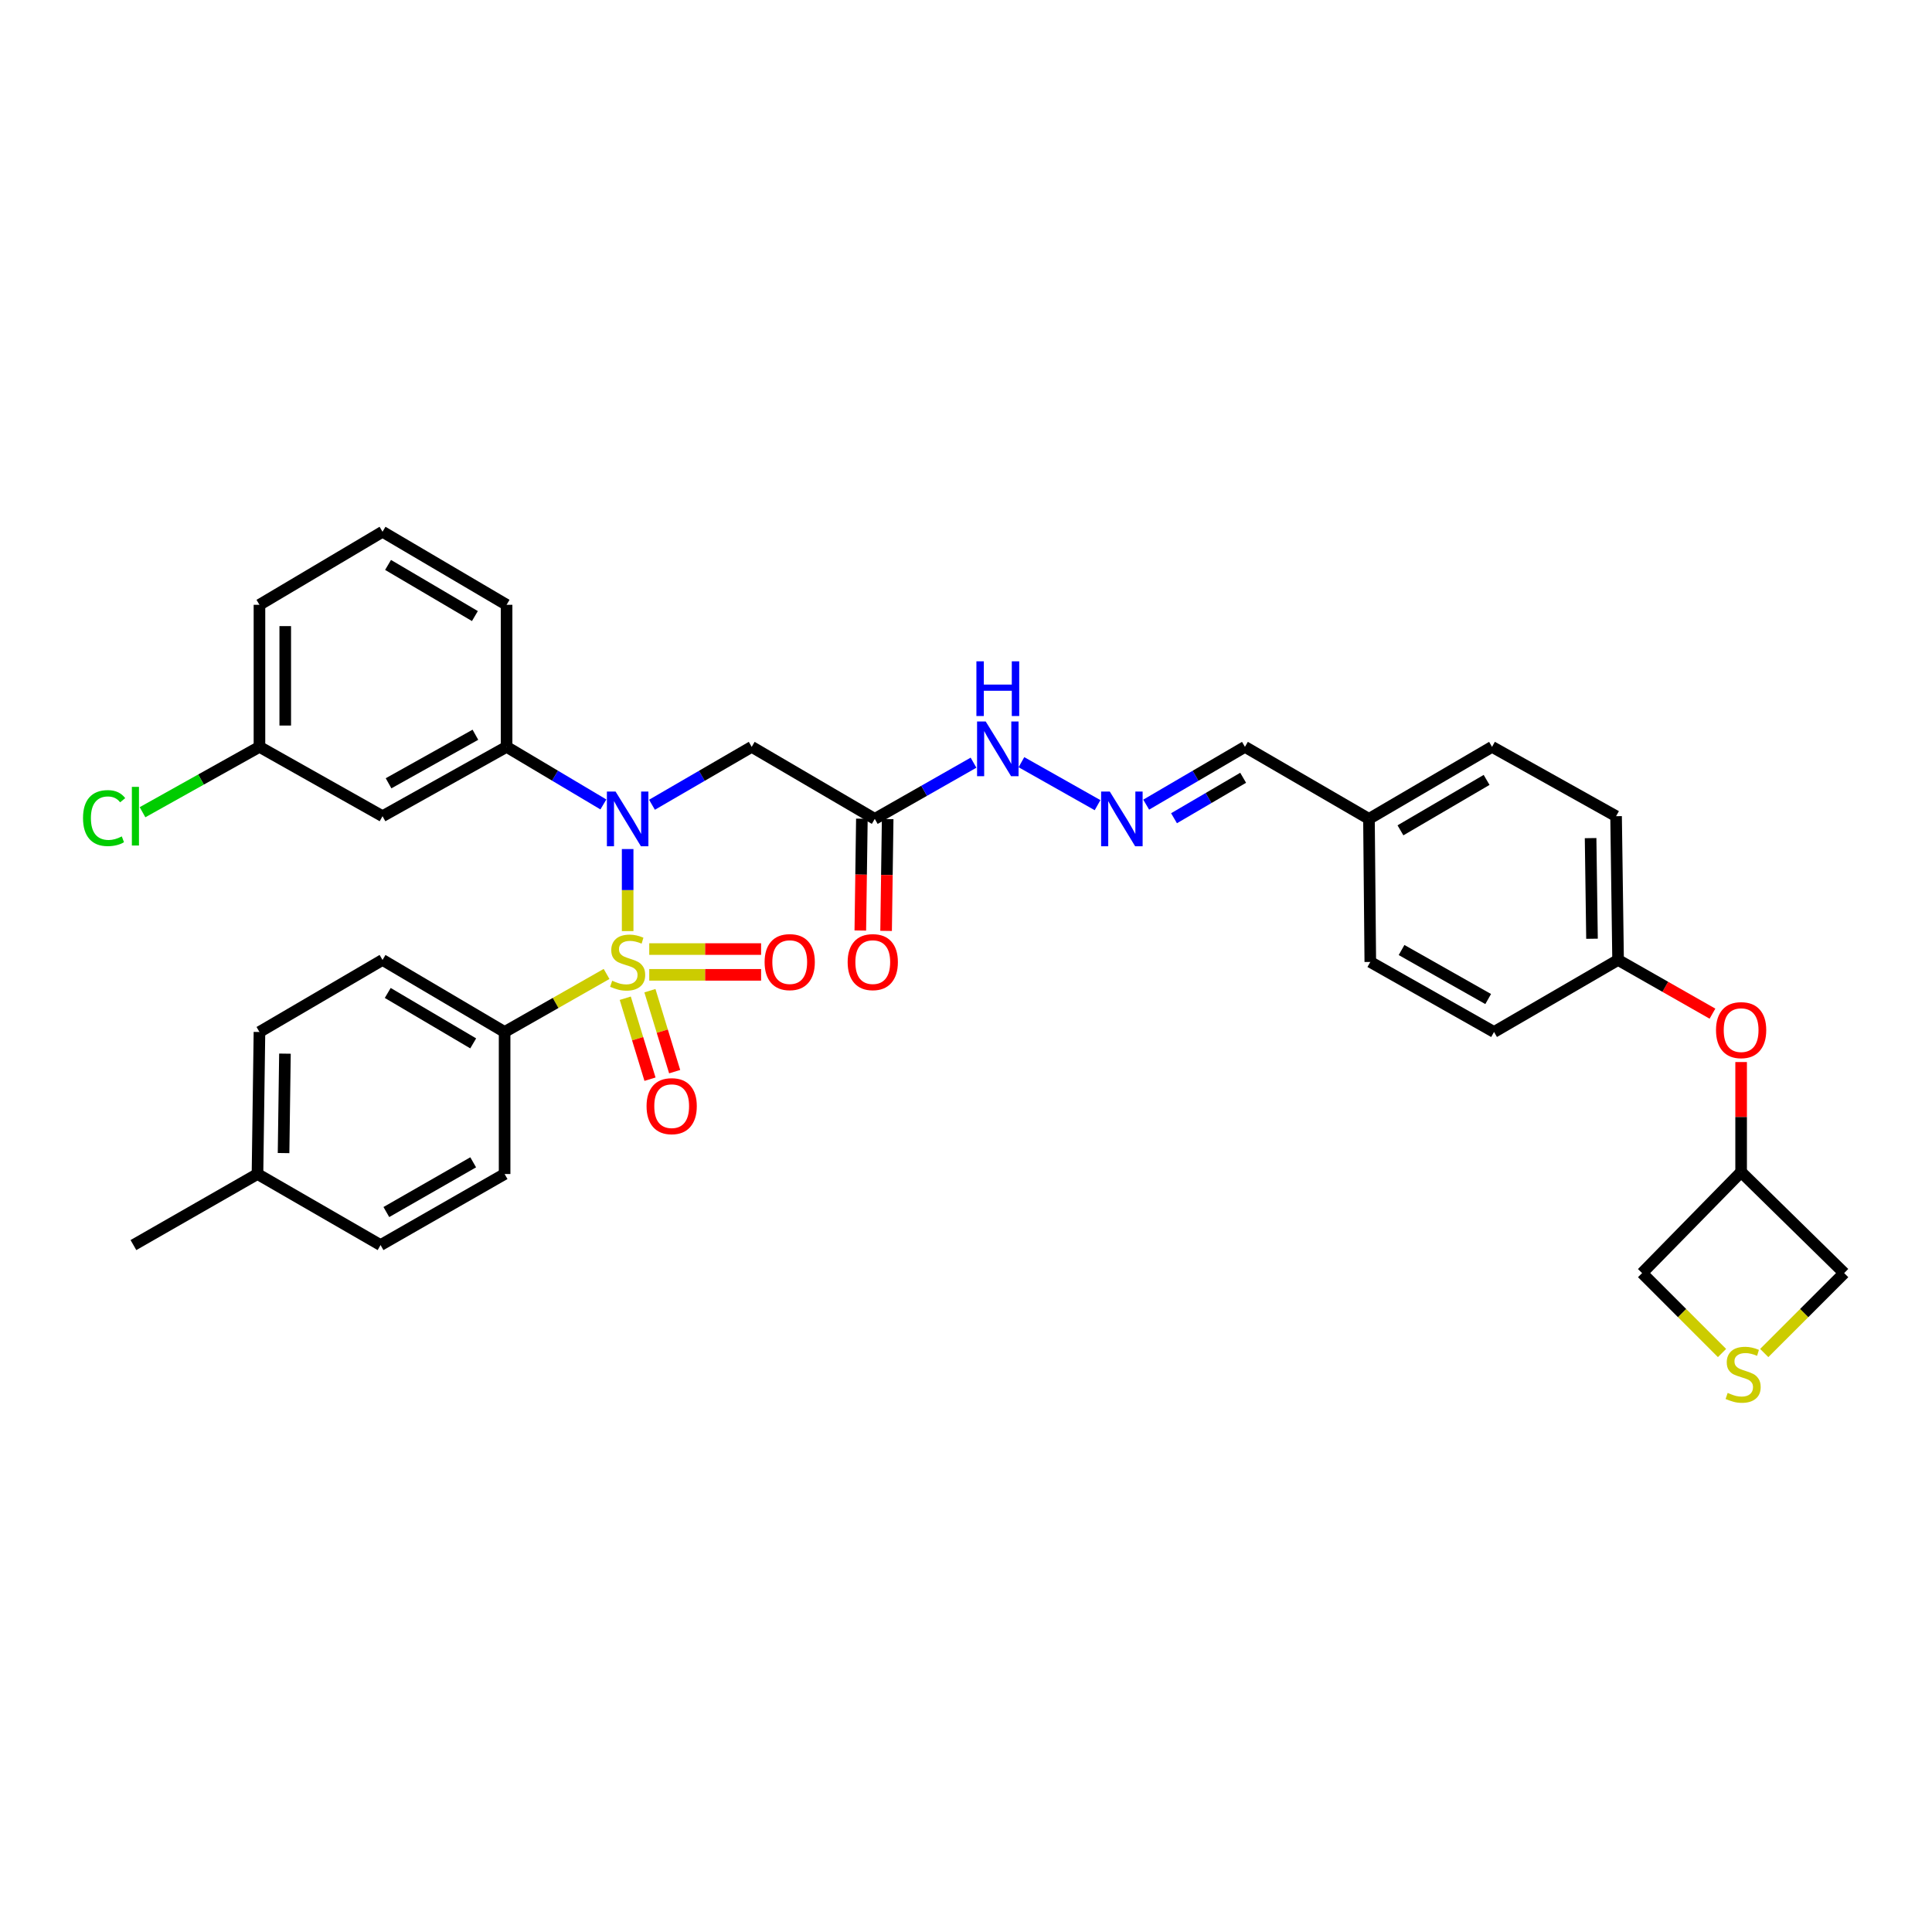 <?xml version='1.0' encoding='iso-8859-1'?>
<svg version='1.1' baseProfile='full'
              xmlns='http://www.w3.org/2000/svg'
                      xmlns:rdkit='http://www.rdkit.org/xml'
                      xmlns:xlink='http://www.w3.org/1999/xlink'
                  xml:space='preserve'
width='1000px' height='1000px' viewBox='0 0 1000 1000'>
<!-- END OF HEADER -->
<rect style='opacity:1.0;fill:#FFFFFF;stroke:none' width='1000' height='1000' x='0' y='0'> </rect>
<path class='bond-0' d='M 324.87,481.933 L 324.87,460.7' style='fill:none;fill-rule:evenodd;stroke:#CCCC00;stroke-width:6px;stroke-linecap:butt;stroke-linejoin:miter;stroke-opacity:1' />
<path class='bond-0' d='M 324.87,460.7 L 324.87,439.466' style='fill:none;fill-rule:evenodd;stroke:#0000FF;stroke-width:6px;stroke-linecap:butt;stroke-linejoin:miter;stroke-opacity:1' />
<path class='bond-4' d='M 313.958,504.115 L 287.571,519.133' style='fill:none;fill-rule:evenodd;stroke:#CCCC00;stroke-width:6px;stroke-linecap:butt;stroke-linejoin:miter;stroke-opacity:1' />
<path class='bond-4' d='M 287.571,519.133 L 261.185,534.151' style='fill:none;fill-rule:evenodd;stroke:#000000;stroke-width:6px;stroke-linecap:butt;stroke-linejoin:miter;stroke-opacity:1' />
<path class='bond-5' d='M 323.633,516.684 L 330.037,537.635' style='fill:none;fill-rule:evenodd;stroke:#CCCC00;stroke-width:6px;stroke-linecap:butt;stroke-linejoin:miter;stroke-opacity:1' />
<path class='bond-5' d='M 330.037,537.635 L 336.441,558.587' style='fill:none;fill-rule:evenodd;stroke:#FF0000;stroke-width:6px;stroke-linecap:butt;stroke-linejoin:miter;stroke-opacity:1' />
<path class='bond-5' d='M 336.395,512.783 L 342.799,533.735' style='fill:none;fill-rule:evenodd;stroke:#CCCC00;stroke-width:6px;stroke-linecap:butt;stroke-linejoin:miter;stroke-opacity:1' />
<path class='bond-5' d='M 342.799,533.735 L 349.203,554.686' style='fill:none;fill-rule:evenodd;stroke:#FF0000;stroke-width:6px;stroke-linecap:butt;stroke-linejoin:miter;stroke-opacity:1' />
<path class='bond-6' d='M 336.047,504.577 L 364.994,504.577' style='fill:none;fill-rule:evenodd;stroke:#CCCC00;stroke-width:6px;stroke-linecap:butt;stroke-linejoin:miter;stroke-opacity:1' />
<path class='bond-6' d='M 364.994,504.577 L 393.94,504.577' style='fill:none;fill-rule:evenodd;stroke:#FF0000;stroke-width:6px;stroke-linecap:butt;stroke-linejoin:miter;stroke-opacity:1' />
<path class='bond-6' d='M 336.047,491.232 L 364.994,491.232' style='fill:none;fill-rule:evenodd;stroke:#CCCC00;stroke-width:6px;stroke-linecap:butt;stroke-linejoin:miter;stroke-opacity:1' />
<path class='bond-6' d='M 364.994,491.232 L 393.94,491.232' style='fill:none;fill-rule:evenodd;stroke:#FF0000;stroke-width:6px;stroke-linecap:butt;stroke-linejoin:miter;stroke-opacity:1' />
<path class='bond-1' d='M 337.466,416.541 L 363.274,401.555' style='fill:none;fill-rule:evenodd;stroke:#0000FF;stroke-width:6px;stroke-linecap:butt;stroke-linejoin:miter;stroke-opacity:1' />
<path class='bond-1' d='M 363.274,401.555 L 389.082,386.57' style='fill:none;fill-rule:evenodd;stroke:#000000;stroke-width:6px;stroke-linecap:butt;stroke-linejoin:miter;stroke-opacity:1' />
<path class='bond-2' d='M 312.307,416.38 L 287.258,401.475' style='fill:none;fill-rule:evenodd;stroke:#0000FF;stroke-width:6px;stroke-linecap:butt;stroke-linejoin:miter;stroke-opacity:1' />
<path class='bond-2' d='M 287.258,401.475 L 262.208,386.57' style='fill:none;fill-rule:evenodd;stroke:#000000;stroke-width:6px;stroke-linecap:butt;stroke-linejoin:miter;stroke-opacity:1' />
<path class='bond-3' d='M 389.082,386.57 L 452.782,423.855' style='fill:none;fill-rule:evenodd;stroke:#000000;stroke-width:6px;stroke-linecap:butt;stroke-linejoin:miter;stroke-opacity:1' />
<path class='bond-7' d='M 262.208,386.57 L 197.996,422.461' style='fill:none;fill-rule:evenodd;stroke:#000000;stroke-width:6px;stroke-linecap:butt;stroke-linejoin:miter;stroke-opacity:1' />
<path class='bond-7' d='M 246.065,380.305 L 201.117,405.428' style='fill:none;fill-rule:evenodd;stroke:#000000;stroke-width:6px;stroke-linecap:butt;stroke-linejoin:miter;stroke-opacity:1' />
<path class='bond-30' d='M 262.208,386.57 L 262.208,313.047' style='fill:none;fill-rule:evenodd;stroke:#000000;stroke-width:6px;stroke-linecap:butt;stroke-linejoin:miter;stroke-opacity:1' />
<path class='bond-10' d='M 452.782,423.855 L 478.338,409.309' style='fill:none;fill-rule:evenodd;stroke:#000000;stroke-width:6px;stroke-linecap:butt;stroke-linejoin:miter;stroke-opacity:1' />
<path class='bond-10' d='M 478.338,409.309 L 503.895,394.763' style='fill:none;fill-rule:evenodd;stroke:#0000FF;stroke-width:6px;stroke-linecap:butt;stroke-linejoin:miter;stroke-opacity:1' />
<path class='bond-11' d='M 446.11,423.761 L 445.704,452.7' style='fill:none;fill-rule:evenodd;stroke:#000000;stroke-width:6px;stroke-linecap:butt;stroke-linejoin:miter;stroke-opacity:1' />
<path class='bond-11' d='M 445.704,452.7 L 445.299,481.639' style='fill:none;fill-rule:evenodd;stroke:#FF0000;stroke-width:6px;stroke-linecap:butt;stroke-linejoin:miter;stroke-opacity:1' />
<path class='bond-11' d='M 459.454,423.948 L 459.048,452.887' style='fill:none;fill-rule:evenodd;stroke:#000000;stroke-width:6px;stroke-linecap:butt;stroke-linejoin:miter;stroke-opacity:1' />
<path class='bond-11' d='M 459.048,452.887 L 458.642,481.826' style='fill:none;fill-rule:evenodd;stroke:#FF0000;stroke-width:6px;stroke-linecap:butt;stroke-linejoin:miter;stroke-opacity:1' />
<path class='bond-13' d='M 261.185,534.151 L 197.996,496.866' style='fill:none;fill-rule:evenodd;stroke:#000000;stroke-width:6px;stroke-linecap:butt;stroke-linejoin:miter;stroke-opacity:1' />
<path class='bond-13' d='M 244.925,540.051 L 200.693,513.952' style='fill:none;fill-rule:evenodd;stroke:#000000;stroke-width:6px;stroke-linecap:butt;stroke-linejoin:miter;stroke-opacity:1' />
<path class='bond-14' d='M 261.185,534.151 L 261.185,607.674' style='fill:none;fill-rule:evenodd;stroke:#000000;stroke-width:6px;stroke-linecap:butt;stroke-linejoin:miter;stroke-opacity:1' />
<path class='bond-17' d='M 197.996,422.461 L 134.296,386.57' style='fill:none;fill-rule:evenodd;stroke:#000000;stroke-width:6px;stroke-linecap:butt;stroke-linejoin:miter;stroke-opacity:1' />
<path class='bond-8' d='M 568.095,416.751 L 528.689,394.507' style='fill:none;fill-rule:evenodd;stroke:#0000FF;stroke-width:6px;stroke-linecap:butt;stroke-linejoin:miter;stroke-opacity:1' />
<path class='bond-15' d='M 593.264,416.488 L 618.821,401.529' style='fill:none;fill-rule:evenodd;stroke:#0000FF;stroke-width:6px;stroke-linecap:butt;stroke-linejoin:miter;stroke-opacity:1' />
<path class='bond-15' d='M 618.821,401.529 L 644.379,386.57' style='fill:none;fill-rule:evenodd;stroke:#000000;stroke-width:6px;stroke-linecap:butt;stroke-linejoin:miter;stroke-opacity:1' />
<path class='bond-15' d='M 607.672,423.518 L 625.562,413.046' style='fill:none;fill-rule:evenodd;stroke:#0000FF;stroke-width:6px;stroke-linecap:butt;stroke-linejoin:miter;stroke-opacity:1' />
<path class='bond-15' d='M 625.562,413.046 L 643.452,402.575' style='fill:none;fill-rule:evenodd;stroke:#000000;stroke-width:6px;stroke-linecap:butt;stroke-linejoin:miter;stroke-opacity:1' />
<path class='bond-9' d='M 891.312,700.317 L 870.627,679.633' style='fill:none;fill-rule:evenodd;stroke:#CCCC00;stroke-width:6px;stroke-linecap:butt;stroke-linejoin:miter;stroke-opacity:1' />
<path class='bond-9' d='M 870.627,679.633 L 849.943,658.949' style='fill:none;fill-rule:evenodd;stroke:#000000;stroke-width:6px;stroke-linecap:butt;stroke-linejoin:miter;stroke-opacity:1' />
<path class='bond-37' d='M 913.17,700.318 L 933.858,679.634' style='fill:none;fill-rule:evenodd;stroke:#CCCC00;stroke-width:6px;stroke-linecap:butt;stroke-linejoin:miter;stroke-opacity:1' />
<path class='bond-37' d='M 933.858,679.634 L 954.545,658.949' style='fill:none;fill-rule:evenodd;stroke:#000000;stroke-width:6px;stroke-linecap:butt;stroke-linejoin:miter;stroke-opacity:1' />
<path class='bond-12' d='M 886.371,524.671 L 861.944,510.769' style='fill:none;fill-rule:evenodd;stroke:#FF0000;stroke-width:6px;stroke-linecap:butt;stroke-linejoin:miter;stroke-opacity:1' />
<path class='bond-12' d='M 861.944,510.769 L 837.517,496.866' style='fill:none;fill-rule:evenodd;stroke:#000000;stroke-width:6px;stroke-linecap:butt;stroke-linejoin:miter;stroke-opacity:1' />
<path class='bond-16' d='M 901.203,549.711 L 901.203,578.174' style='fill:none;fill-rule:evenodd;stroke:#FF0000;stroke-width:6px;stroke-linecap:butt;stroke-linejoin:miter;stroke-opacity:1' />
<path class='bond-16' d='M 901.203,578.174 L 901.203,606.636' style='fill:none;fill-rule:evenodd;stroke:#000000;stroke-width:6px;stroke-linecap:butt;stroke-linejoin:miter;stroke-opacity:1' />
<path class='bond-20' d='M 197.996,496.866 L 134.296,534.151' style='fill:none;fill-rule:evenodd;stroke:#000000;stroke-width:6px;stroke-linecap:butt;stroke-linejoin:miter;stroke-opacity:1' />
<path class='bond-21' d='M 261.185,607.674 L 196.973,644.447' style='fill:none;fill-rule:evenodd;stroke:#000000;stroke-width:6px;stroke-linecap:butt;stroke-linejoin:miter;stroke-opacity:1' />
<path class='bond-21' d='M 244.921,601.61 L 199.973,627.351' style='fill:none;fill-rule:evenodd;stroke:#000000;stroke-width:6px;stroke-linecap:butt;stroke-linejoin:miter;stroke-opacity:1' />
<path class='bond-19' d='M 644.379,386.57 L 708.575,423.855' style='fill:none;fill-rule:evenodd;stroke:#000000;stroke-width:6px;stroke-linecap:butt;stroke-linejoin:miter;stroke-opacity:1' />
<path class='bond-24' d='M 901.203,606.636 L 954.545,658.949' style='fill:none;fill-rule:evenodd;stroke:#000000;stroke-width:6px;stroke-linecap:butt;stroke-linejoin:miter;stroke-opacity:1' />
<path class='bond-25' d='M 901.203,606.636 L 849.943,658.949' style='fill:none;fill-rule:evenodd;stroke:#000000;stroke-width:6px;stroke-linecap:butt;stroke-linejoin:miter;stroke-opacity:1' />
<path class='bond-23' d='M 134.296,386.57 L 104.034,403.487' style='fill:none;fill-rule:evenodd;stroke:#000000;stroke-width:6px;stroke-linecap:butt;stroke-linejoin:miter;stroke-opacity:1' />
<path class='bond-23' d='M 104.034,403.487 L 73.771,420.404' style='fill:none;fill-rule:evenodd;stroke:#00CC00;stroke-width:6px;stroke-linecap:butt;stroke-linejoin:miter;stroke-opacity:1' />
<path class='bond-35' d='M 134.296,386.57 L 134.296,313.047' style='fill:none;fill-rule:evenodd;stroke:#000000;stroke-width:6px;stroke-linecap:butt;stroke-linejoin:miter;stroke-opacity:1' />
<path class='bond-35' d='M 147.641,375.542 L 147.641,324.075' style='fill:none;fill-rule:evenodd;stroke:#000000;stroke-width:6px;stroke-linecap:butt;stroke-linejoin:miter;stroke-opacity:1' />
<path class='bond-18' d='M 837.517,496.866 L 836.479,422.461' style='fill:none;fill-rule:evenodd;stroke:#000000;stroke-width:6px;stroke-linecap:butt;stroke-linejoin:miter;stroke-opacity:1' />
<path class='bond-18' d='M 824.018,485.892 L 823.291,433.808' style='fill:none;fill-rule:evenodd;stroke:#000000;stroke-width:6px;stroke-linecap:butt;stroke-linejoin:miter;stroke-opacity:1' />
<path class='bond-36' d='M 837.517,496.866 L 773.313,534.151' style='fill:none;fill-rule:evenodd;stroke:#000000;stroke-width:6px;stroke-linecap:butt;stroke-linejoin:miter;stroke-opacity:1' />
<path class='bond-28' d='M 708.575,423.855 L 709.265,497.904' style='fill:none;fill-rule:evenodd;stroke:#000000;stroke-width:6px;stroke-linecap:butt;stroke-linejoin:miter;stroke-opacity:1' />
<path class='bond-29' d='M 708.575,423.855 L 772.275,386.57' style='fill:none;fill-rule:evenodd;stroke:#000000;stroke-width:6px;stroke-linecap:butt;stroke-linejoin:miter;stroke-opacity:1' />
<path class='bond-29' d='M 724.871,429.779 L 769.461,403.68' style='fill:none;fill-rule:evenodd;stroke:#000000;stroke-width:6px;stroke-linecap:butt;stroke-linejoin:miter;stroke-opacity:1' />
<path class='bond-34' d='M 134.296,534.151 L 133.273,607.674' style='fill:none;fill-rule:evenodd;stroke:#000000;stroke-width:6px;stroke-linecap:butt;stroke-linejoin:miter;stroke-opacity:1' />
<path class='bond-34' d='M 147.487,545.365 L 146.77,596.831' style='fill:none;fill-rule:evenodd;stroke:#000000;stroke-width:6px;stroke-linecap:butt;stroke-linejoin:miter;stroke-opacity:1' />
<path class='bond-22' d='M 196.973,644.447 L 133.273,607.674' style='fill:none;fill-rule:evenodd;stroke:#000000;stroke-width:6px;stroke-linecap:butt;stroke-linejoin:miter;stroke-opacity:1' />
<path class='bond-33' d='M 133.273,607.674 L 69.062,644.447' style='fill:none;fill-rule:evenodd;stroke:#000000;stroke-width:6px;stroke-linecap:butt;stroke-linejoin:miter;stroke-opacity:1' />
<path class='bond-26' d='M 836.479,422.461 L 772.275,386.57' style='fill:none;fill-rule:evenodd;stroke:#000000;stroke-width:6px;stroke-linecap:butt;stroke-linejoin:miter;stroke-opacity:1' />
<path class='bond-27' d='M 773.313,534.151 L 709.265,497.904' style='fill:none;fill-rule:evenodd;stroke:#000000;stroke-width:6px;stroke-linecap:butt;stroke-linejoin:miter;stroke-opacity:1' />
<path class='bond-27' d='M 770.279,517.1 L 725.445,491.727' style='fill:none;fill-rule:evenodd;stroke:#000000;stroke-width:6px;stroke-linecap:butt;stroke-linejoin:miter;stroke-opacity:1' />
<path class='bond-31' d='M 262.208,313.047 L 197.996,275.236' style='fill:none;fill-rule:evenodd;stroke:#000000;stroke-width:6px;stroke-linecap:butt;stroke-linejoin:miter;stroke-opacity:1' />
<path class='bond-31' d='M 245.805,318.875 L 200.857,292.407' style='fill:none;fill-rule:evenodd;stroke:#000000;stroke-width:6px;stroke-linecap:butt;stroke-linejoin:miter;stroke-opacity:1' />
<path class='bond-32' d='M 197.996,275.236 L 134.296,313.047' style='fill:none;fill-rule:evenodd;stroke:#000000;stroke-width:6px;stroke-linecap:butt;stroke-linejoin:miter;stroke-opacity:1' />
<path  class='atom-0' d='M 316.87 507.624
Q 317.19 507.744, 318.51 508.304
Q 319.83 508.864, 321.27 509.224
Q 322.75 509.544, 324.19 509.544
Q 326.87 509.544, 328.43 508.264
Q 329.99 506.944, 329.99 504.664
Q 329.99 503.104, 329.19 502.144
Q 328.43 501.184, 327.23 500.664
Q 326.03 500.144, 324.03 499.544
Q 321.51 498.784, 319.99 498.064
Q 318.51 497.344, 317.43 495.824
Q 316.39 494.304, 316.39 491.744
Q 316.39 488.184, 318.79 485.984
Q 321.23 483.784, 326.03 483.784
Q 329.31 483.784, 333.03 485.344
L 332.11 488.424
Q 328.71 487.024, 326.15 487.024
Q 323.39 487.024, 321.87 488.184
Q 320.35 489.304, 320.39 491.264
Q 320.39 492.784, 321.15 493.704
Q 321.95 494.624, 323.07 495.144
Q 324.23 495.664, 326.15 496.264
Q 328.71 497.064, 330.23 497.864
Q 331.75 498.664, 332.83 500.304
Q 333.95 501.904, 333.95 504.664
Q 333.95 508.584, 331.31 510.704
Q 328.71 512.784, 324.35 512.784
Q 321.83 512.784, 319.91 512.224
Q 318.03 511.704, 315.79 510.784
L 316.87 507.624
' fill='#CCCC00'/>
<path  class='atom-1' d='M 318.61 409.695
L 327.89 424.695
Q 328.81 426.175, 330.29 428.855
Q 331.77 431.535, 331.85 431.695
L 331.85 409.695
L 335.61 409.695
L 335.61 438.015
L 331.73 438.015
L 321.77 421.615
Q 320.61 419.695, 319.37 417.495
Q 318.17 415.295, 317.81 414.615
L 317.81 438.015
L 314.13 438.015
L 314.13 409.695
L 318.61 409.695
' fill='#0000FF'/>
<path  class='atom-6' d='M 334.66 572.546
Q 334.66 565.746, 338.02 561.946
Q 341.38 558.146, 347.66 558.146
Q 353.94 558.146, 357.3 561.946
Q 360.66 565.746, 360.66 572.546
Q 360.66 579.426, 357.26 583.346
Q 353.86 587.226, 347.66 587.226
Q 341.42 587.226, 338.02 583.346
Q 334.66 579.466, 334.66 572.546
M 347.66 584.026
Q 351.98 584.026, 354.3 581.146
Q 356.66 578.226, 356.66 572.546
Q 356.66 566.986, 354.3 564.186
Q 351.98 561.346, 347.66 561.346
Q 343.34 561.346, 340.98 564.146
Q 338.66 566.946, 338.66 572.546
Q 338.66 578.266, 340.98 581.146
Q 343.34 584.026, 347.66 584.026
' fill='#FF0000'/>
<path  class='atom-7' d='M 395.758 497.984
Q 395.758 491.184, 399.118 487.384
Q 402.478 483.584, 408.758 483.584
Q 415.038 483.584, 418.398 487.384
Q 421.758 491.184, 421.758 497.984
Q 421.758 504.864, 418.358 508.784
Q 414.958 512.664, 408.758 512.664
Q 402.518 512.664, 399.118 508.784
Q 395.758 504.904, 395.758 497.984
M 408.758 509.464
Q 413.078 509.464, 415.398 506.584
Q 417.758 503.664, 417.758 497.984
Q 417.758 492.424, 415.398 489.624
Q 413.078 486.784, 408.758 486.784
Q 404.438 486.784, 402.078 489.584
Q 399.758 492.384, 399.758 497.984
Q 399.758 503.704, 402.078 506.584
Q 404.438 509.464, 408.758 509.464
' fill='#FF0000'/>
<path  class='atom-9' d='M 574.418 409.695
L 583.698 424.695
Q 584.618 426.175, 586.098 428.855
Q 587.578 431.535, 587.658 431.695
L 587.658 409.695
L 591.418 409.695
L 591.418 438.015
L 587.538 438.015
L 577.578 421.615
Q 576.418 419.695, 575.178 417.495
Q 573.978 415.295, 573.618 414.615
L 573.618 438.015
L 569.938 438.015
L 569.938 409.695
L 574.418 409.695
' fill='#0000FF'/>
<path  class='atom-10' d='M 894.241 720.966
Q 894.561 721.086, 895.881 721.646
Q 897.201 722.206, 898.641 722.566
Q 900.121 722.886, 901.561 722.886
Q 904.241 722.886, 905.801 721.606
Q 907.361 720.286, 907.361 718.006
Q 907.361 716.446, 906.561 715.486
Q 905.801 714.526, 904.601 714.006
Q 903.401 713.486, 901.401 712.886
Q 898.881 712.126, 897.361 711.406
Q 895.881 710.686, 894.801 709.166
Q 893.761 707.646, 893.761 705.086
Q 893.761 701.526, 896.161 699.326
Q 898.601 697.126, 903.401 697.126
Q 906.681 697.126, 910.401 698.686
L 909.481 701.766
Q 906.081 700.366, 903.521 700.366
Q 900.761 700.366, 899.241 701.526
Q 897.721 702.646, 897.761 704.606
Q 897.761 706.126, 898.521 707.046
Q 899.321 707.966, 900.441 708.486
Q 901.601 709.006, 903.521 709.606
Q 906.081 710.406, 907.601 711.206
Q 909.121 712.006, 910.201 713.646
Q 911.321 715.246, 911.321 718.006
Q 911.321 721.926, 908.681 724.046
Q 906.081 726.126, 901.721 726.126
Q 899.201 726.126, 897.281 725.566
Q 895.401 725.046, 893.161 724.126
L 894.241 720.966
' fill='#CCCC00'/>
<path  class='atom-11' d='M 510.207 373.448
L 519.487 388.448
Q 520.407 389.928, 521.887 392.608
Q 523.367 395.288, 523.447 395.448
L 523.447 373.448
L 527.207 373.448
L 527.207 401.768
L 523.327 401.768
L 513.367 385.368
Q 512.207 383.448, 510.967 381.248
Q 509.767 379.048, 509.407 378.368
L 509.407 401.768
L 505.727 401.768
L 505.727 373.448
L 510.207 373.448
' fill='#0000FF'/>
<path  class='atom-11' d='M 505.387 342.296
L 509.227 342.296
L 509.227 354.336
L 523.707 354.336
L 523.707 342.296
L 527.547 342.296
L 527.547 370.616
L 523.707 370.616
L 523.707 357.536
L 509.227 357.536
L 509.227 370.616
L 505.387 370.616
L 505.387 342.296
' fill='#0000FF'/>
<path  class='atom-12' d='M 438.744 497.984
Q 438.744 491.184, 442.104 487.384
Q 445.464 483.584, 451.744 483.584
Q 458.024 483.584, 461.384 487.384
Q 464.744 491.184, 464.744 497.984
Q 464.744 504.864, 461.344 508.784
Q 457.944 512.664, 451.744 512.664
Q 445.504 512.664, 442.104 508.784
Q 438.744 504.904, 438.744 497.984
M 451.744 509.464
Q 456.064 509.464, 458.384 506.584
Q 460.744 503.664, 460.744 497.984
Q 460.744 492.424, 458.384 489.624
Q 456.064 486.784, 451.744 486.784
Q 447.424 486.784, 445.064 489.584
Q 442.744 492.384, 442.744 497.984
Q 442.744 503.704, 445.064 506.584
Q 447.424 509.464, 451.744 509.464
' fill='#FF0000'/>
<path  class='atom-13' d='M 888.203 533.193
Q 888.203 526.393, 891.563 522.593
Q 894.923 518.793, 901.203 518.793
Q 907.483 518.793, 910.843 522.593
Q 914.203 526.393, 914.203 533.193
Q 914.203 540.073, 910.803 543.993
Q 907.403 547.873, 901.203 547.873
Q 894.963 547.873, 891.563 543.993
Q 888.203 540.113, 888.203 533.193
M 901.203 544.673
Q 905.523 544.673, 907.843 541.793
Q 910.203 538.873, 910.203 533.193
Q 910.203 527.633, 907.843 524.833
Q 905.523 521.993, 901.203 521.993
Q 896.883 521.993, 894.523 524.793
Q 892.203 527.593, 892.203 533.193
Q 892.203 538.913, 894.523 541.793
Q 896.883 544.673, 901.203 544.673
' fill='#FF0000'/>
<path  class='atom-24' d='M 42.972 423.441
Q 42.972 416.401, 46.252 412.721
Q 49.572 409.001, 55.852 409.001
Q 61.692 409.001, 64.812 413.121
L 62.172 415.281
Q 59.892 412.281, 55.852 412.281
Q 51.572 412.281, 49.292 415.161
Q 47.052 418.001, 47.052 423.441
Q 47.052 429.041, 49.372 431.921
Q 51.732 434.801, 56.292 434.801
Q 59.412 434.801, 63.052 432.921
L 64.172 435.921
Q 62.692 436.881, 60.452 437.441
Q 58.212 438.001, 55.732 438.001
Q 49.572 438.001, 46.252 434.241
Q 42.972 430.481, 42.972 423.441
' fill='#00CC00'/>
<path  class='atom-24' d='M 68.252 407.281
L 71.932 407.281
L 71.932 437.641
L 68.252 437.641
L 68.252 407.281
' fill='#00CC00'/>
</svg>
